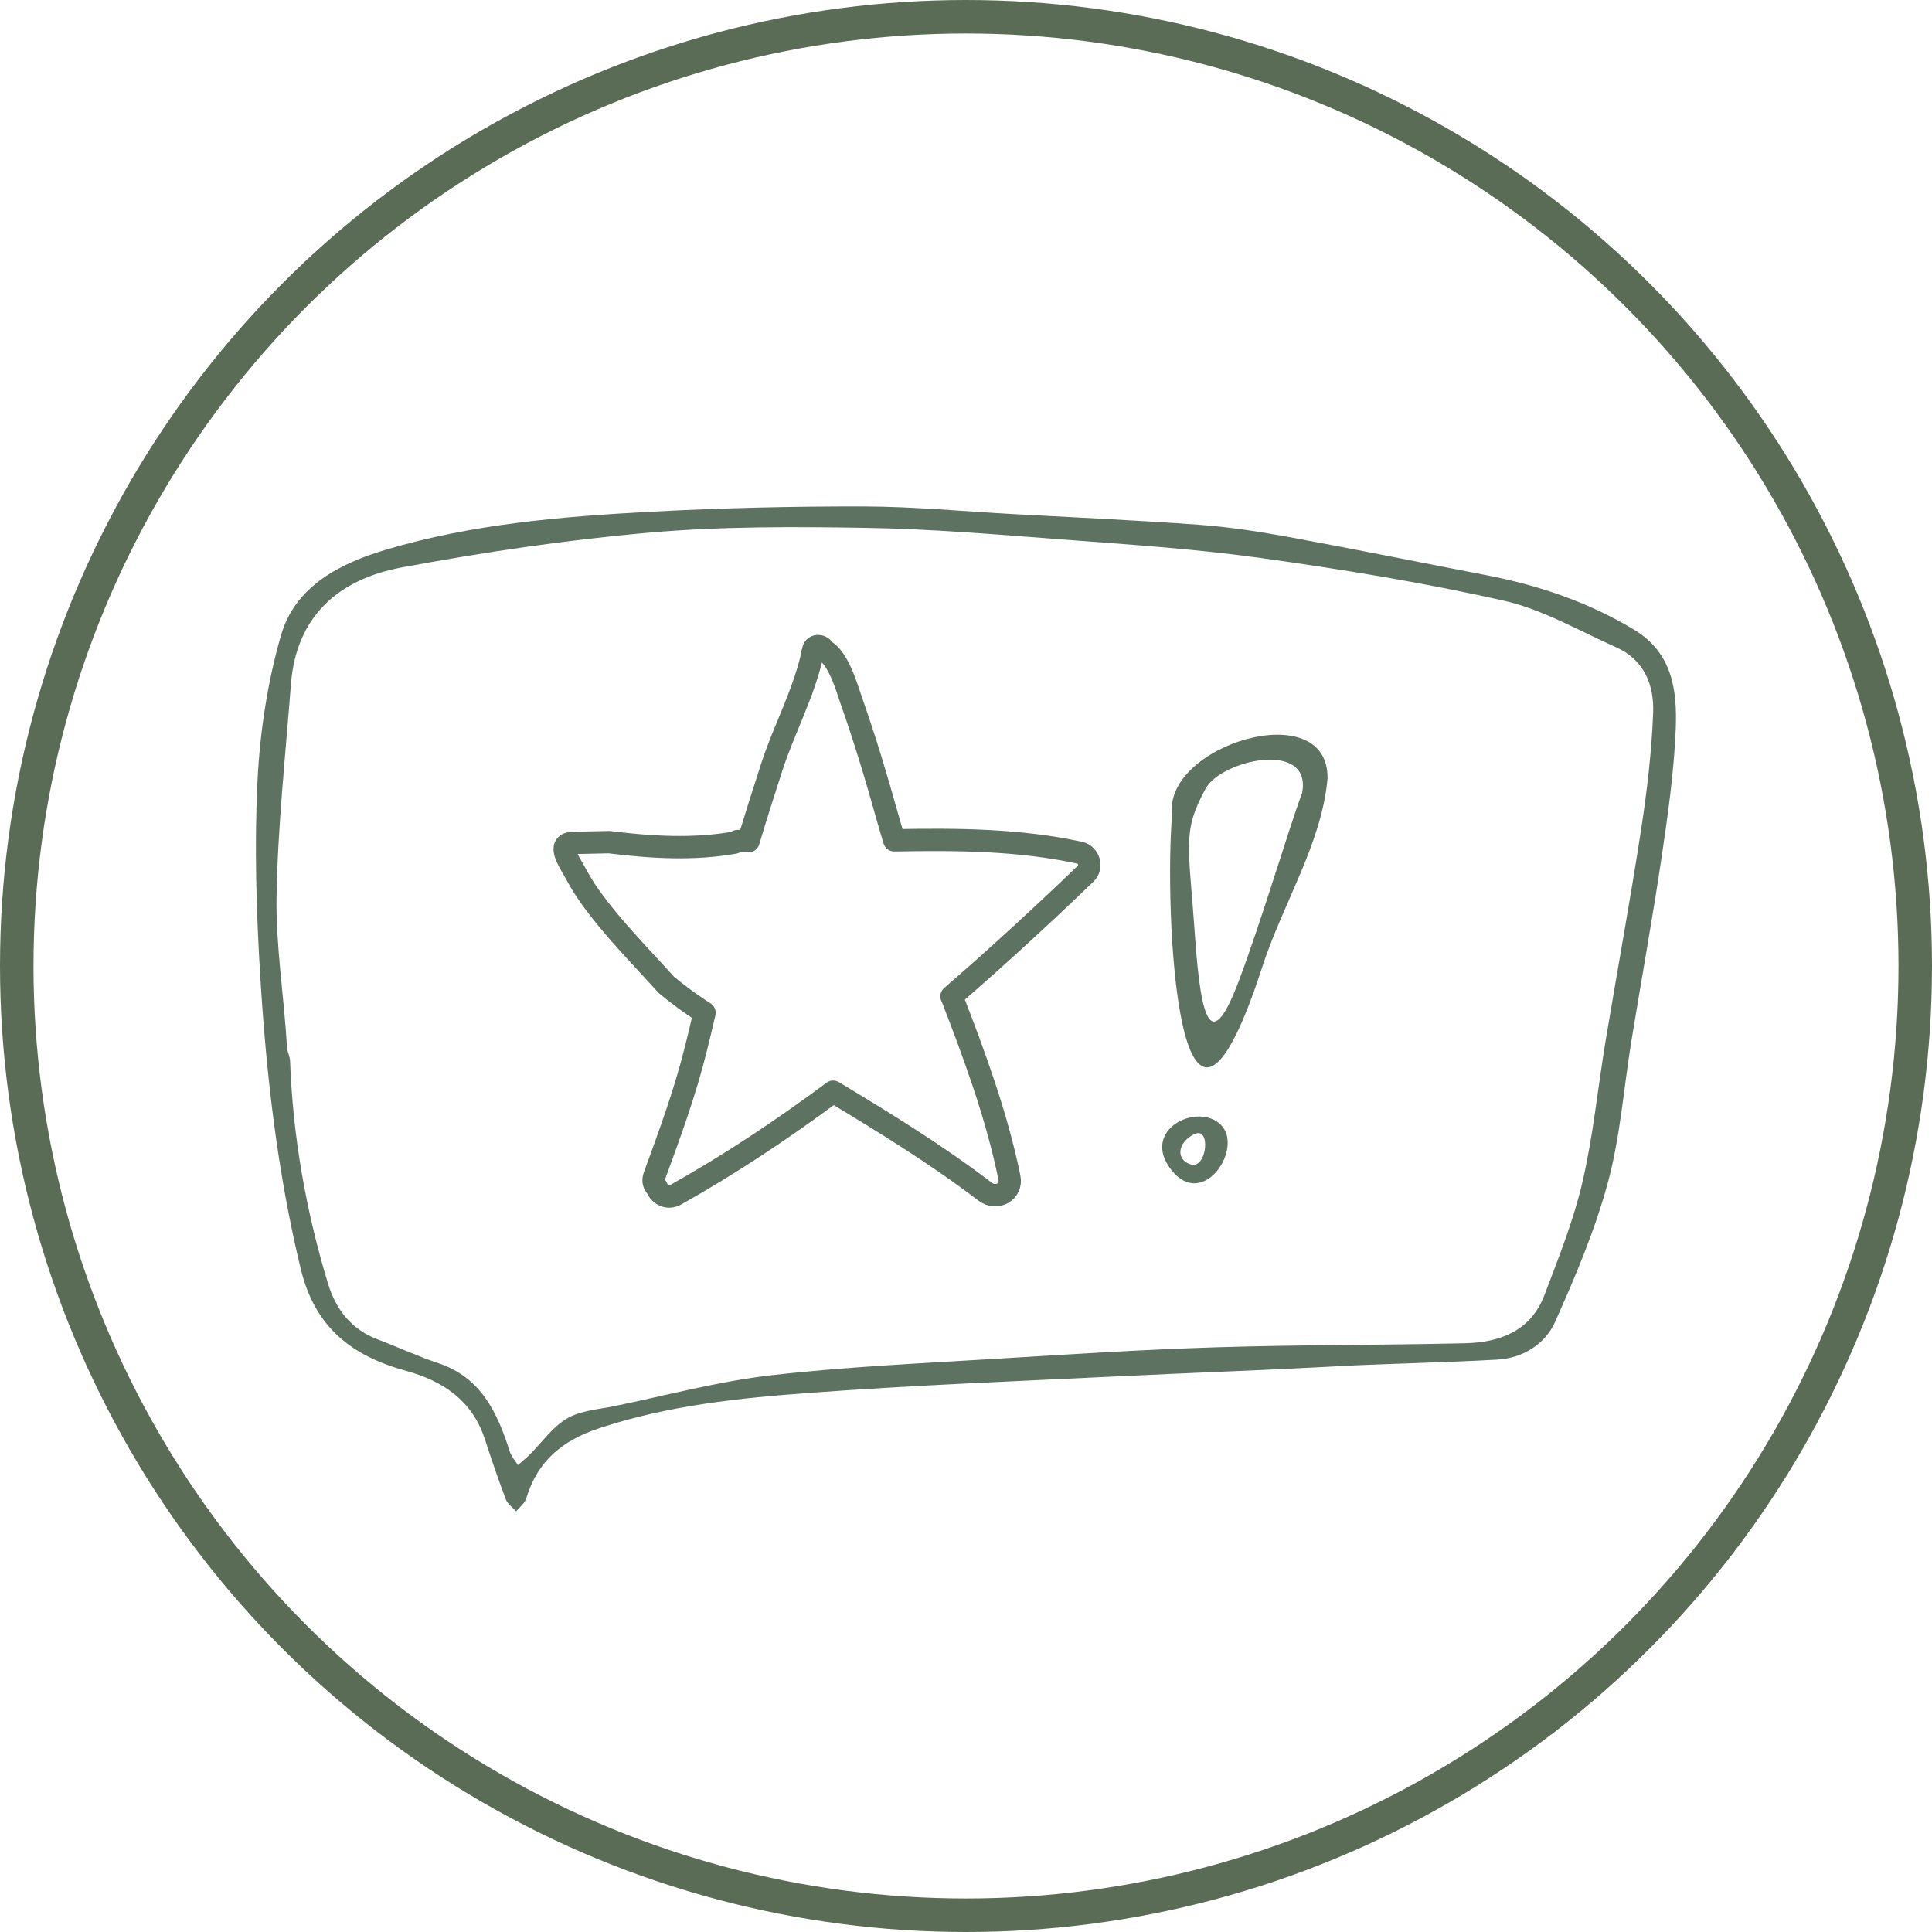 <?xml version="1.0" encoding="UTF-8"?><svg xmlns="http://www.w3.org/2000/svg" viewBox="0 0 692 692"><defs><style>.e{stroke:#5b6c56;stroke-miterlimit:10;stroke-width:12px;}.e,.f{fill:none;}.g{fill:#5e7262;}.f{stroke:#5e7262;stroke-linecap:round;stroke-linejoin:round;stroke-width:8px;}</style></defs><g id="a"/><g id="b"><g id="c"><circle class="e" cx="346" cy="346" r="340"/></g><g id="d"><path class="g" d="M478.6,489.4c-25.52,1.38-50.51,2.25-75.49,3.45-37.68,1.82-75.4,3.27-113.02,6.04-25.49,1.87-50.94,4.52-75.57,12.71-13.26,4.41-22.05,11.81-26.05,25.13-.52,1.74-2.38,3.08-3.62,4.6-1.26-1.42-3.05-2.64-3.68-4.3-2.71-7.14-5.16-14.38-7.54-21.64-4.51-13.77-14.99-20.75-28.11-24.35-19.37-5.32-32.7-15.43-37.81-36.57-8.31-34.41-12.32-69.28-14.47-104.4-1.43-23.33-2.16-46.83-1.02-70.15,.86-17.55,3.55-35.39,8.39-52.26,5.09-17.74,21.17-25.86,37.61-30.77,30.94-9.23,63.03-11.9,95.1-13.61,25.31-1.35,50.69-1.94,76.04-1.88,17.66,.04,35.32,1.73,52.97,2.7,22.3,1.23,44.61,2.22,66.88,3.84,10.65,.78,21.28,2.37,31.79,4.29,23.89,4.38,47.7,9.22,71.55,13.82,18.65,3.6,36.33,9.62,52.71,19.47,13.89,8.35,15.51,21.99,14.94,35.72-.63,15.39-2.82,30.75-5.08,46.01-3.26,21.98-7.25,43.86-10.82,65.79-2.75,16.84-3.95,34.09-8.38,50.47-4.63,17.12-11.65,33.71-18.92,49.96-3.6,8.04-11.62,13-20.73,13.52-19.03,1.07-38.1,1.39-57.69,2.37M102.88,375.94c.35,1.36,.97,2.71,1.02,4.09,.99,27.17,5.71,53.71,13.57,79.69,2.8,9.26,8.34,16.44,17.81,20.03,7.24,2.74,14.28,6.03,21.61,8.47,15.46,5.14,21.28,17.78,25.71,31.73,.55,1.74,1.92,3.22,2.91,4.82,1.42-1.26,2.9-2.46,4.24-3.79,4.42-4.39,8.16-9.9,13.36-12.93,4.88-2.84,11.25-3.23,17.02-4.42,18.68-3.85,37.24-8.87,56.13-11.04,27.24-3.12,54.71-4.3,82.11-6,25.76-1.59,51.53-3.22,77.32-4.02,29.67-.92,59.38-.76,89.06-1.45,12.53-.29,23.56-4.41,28.43-17.25,5.03-13.28,10.39-26.6,13.59-40.36,3.86-16.58,5.5-33.67,8.29-50.5,4.19-25.22,8.83-50.37,12.71-75.63,2.14-13.95,3.82-28.04,4.35-42.13,.37-9.8-3.17-18.92-13.18-23.37-13.29-5.91-26.27-13.55-40.23-16.71-28.75-6.5-57.96-11.25-87.17-15.32-23.76-3.31-47.78-4.85-71.72-6.68-23.16-1.77-46.36-3.73-69.57-4.11-25.93-.43-52.01-.55-77.8,1.72-29.64,2.6-59.21,7-88.47,12.44-22.41,4.16-37.9,17.24-39.78,41.92-1.93,25.27-4.69,50.53-5.14,75.83-.31,17.7,2.65,35.45,3.81,54.97Z"/><path class="g" d="M451.8,347.31c-30.15,91.98-34.85-22.7-31.98-55.53-3.19-24.98,56.28-42.99,55.67-12.86-2.11,23.48-16.22,44.93-23.69,68.39m-23.8-12.21c2.28,32.84,6.22,41.59,15.96,15.62,8.1-21.61,17.46-53.34,22.42-66.69,3.68-19.14-28.97-11.89-34.56-1.55-8.44,15.53-6.09,19.79-3.81,52.63Z"/><path class="g" d="M437.29,402.89c8.31,8.28-6.33,30.63-17.7,16.21-11.37-14.42,9.39-24.49,17.7-16.21Zm-9.54,3.35c-6.13,2.97-6.69,9.32-1.08,10.88s7.21-13.85,1.08-10.88Z"/><path class="f" d="M340.82,356.88c16.5-14.25,32.48-29.01,48.04-43.94,2.5-2.39,1.22-6.77-2.13-7.51-21.7-4.72-44.06-4.86-66.41-4.44-.85-2.7-1.62-5.4-2.39-8.11-3.95-14.11-8.13-28.1-13-41.89-1.22-3.44-4.58-15.7-9.76-18.03-.54-1.85-3.53-2.25-3.92-.06-.06,.26-.11,.51-.14,.8-.34,.54-.48,1.17-.4,1.79-3.1,13.25-10.01,26.19-14.19,38.99-2.9,8.9-5.72,17.83-8.42,26.82l-3.95-.06c-.37,.28-.77,.51-1.05,.57-14.65,2.65-30.23,1.68-44.94-.17-4.44,.14-8.87,.14-13.34,.34-5.32,.23-1,6.6,.68,9.64,1.73,3.16,3.5,6.26,5.6,9.22,8.19,11.55,18.17,21.45,27.56,31.91,4.29,3.56,8.85,6.91,13.68,10.01-.94,4.1-1.91,8.19-2.93,12.26-3.92,15.98-9.41,30.89-15.05,46.27-.63,1.71-.11,3.07,.88,4.01,.85,2.45,3.78,4.32,6.8,2.62,19.57-10.98,38.28-23.44,56.37-36.89,18.63,11.21,37.12,22.58,54.49,35.84,3.98,3.04,9.7,.06,8.65-5.09-4.58-22.33-12.46-43.66-20.68-64.9h-.06Z"/></g></g></svg>